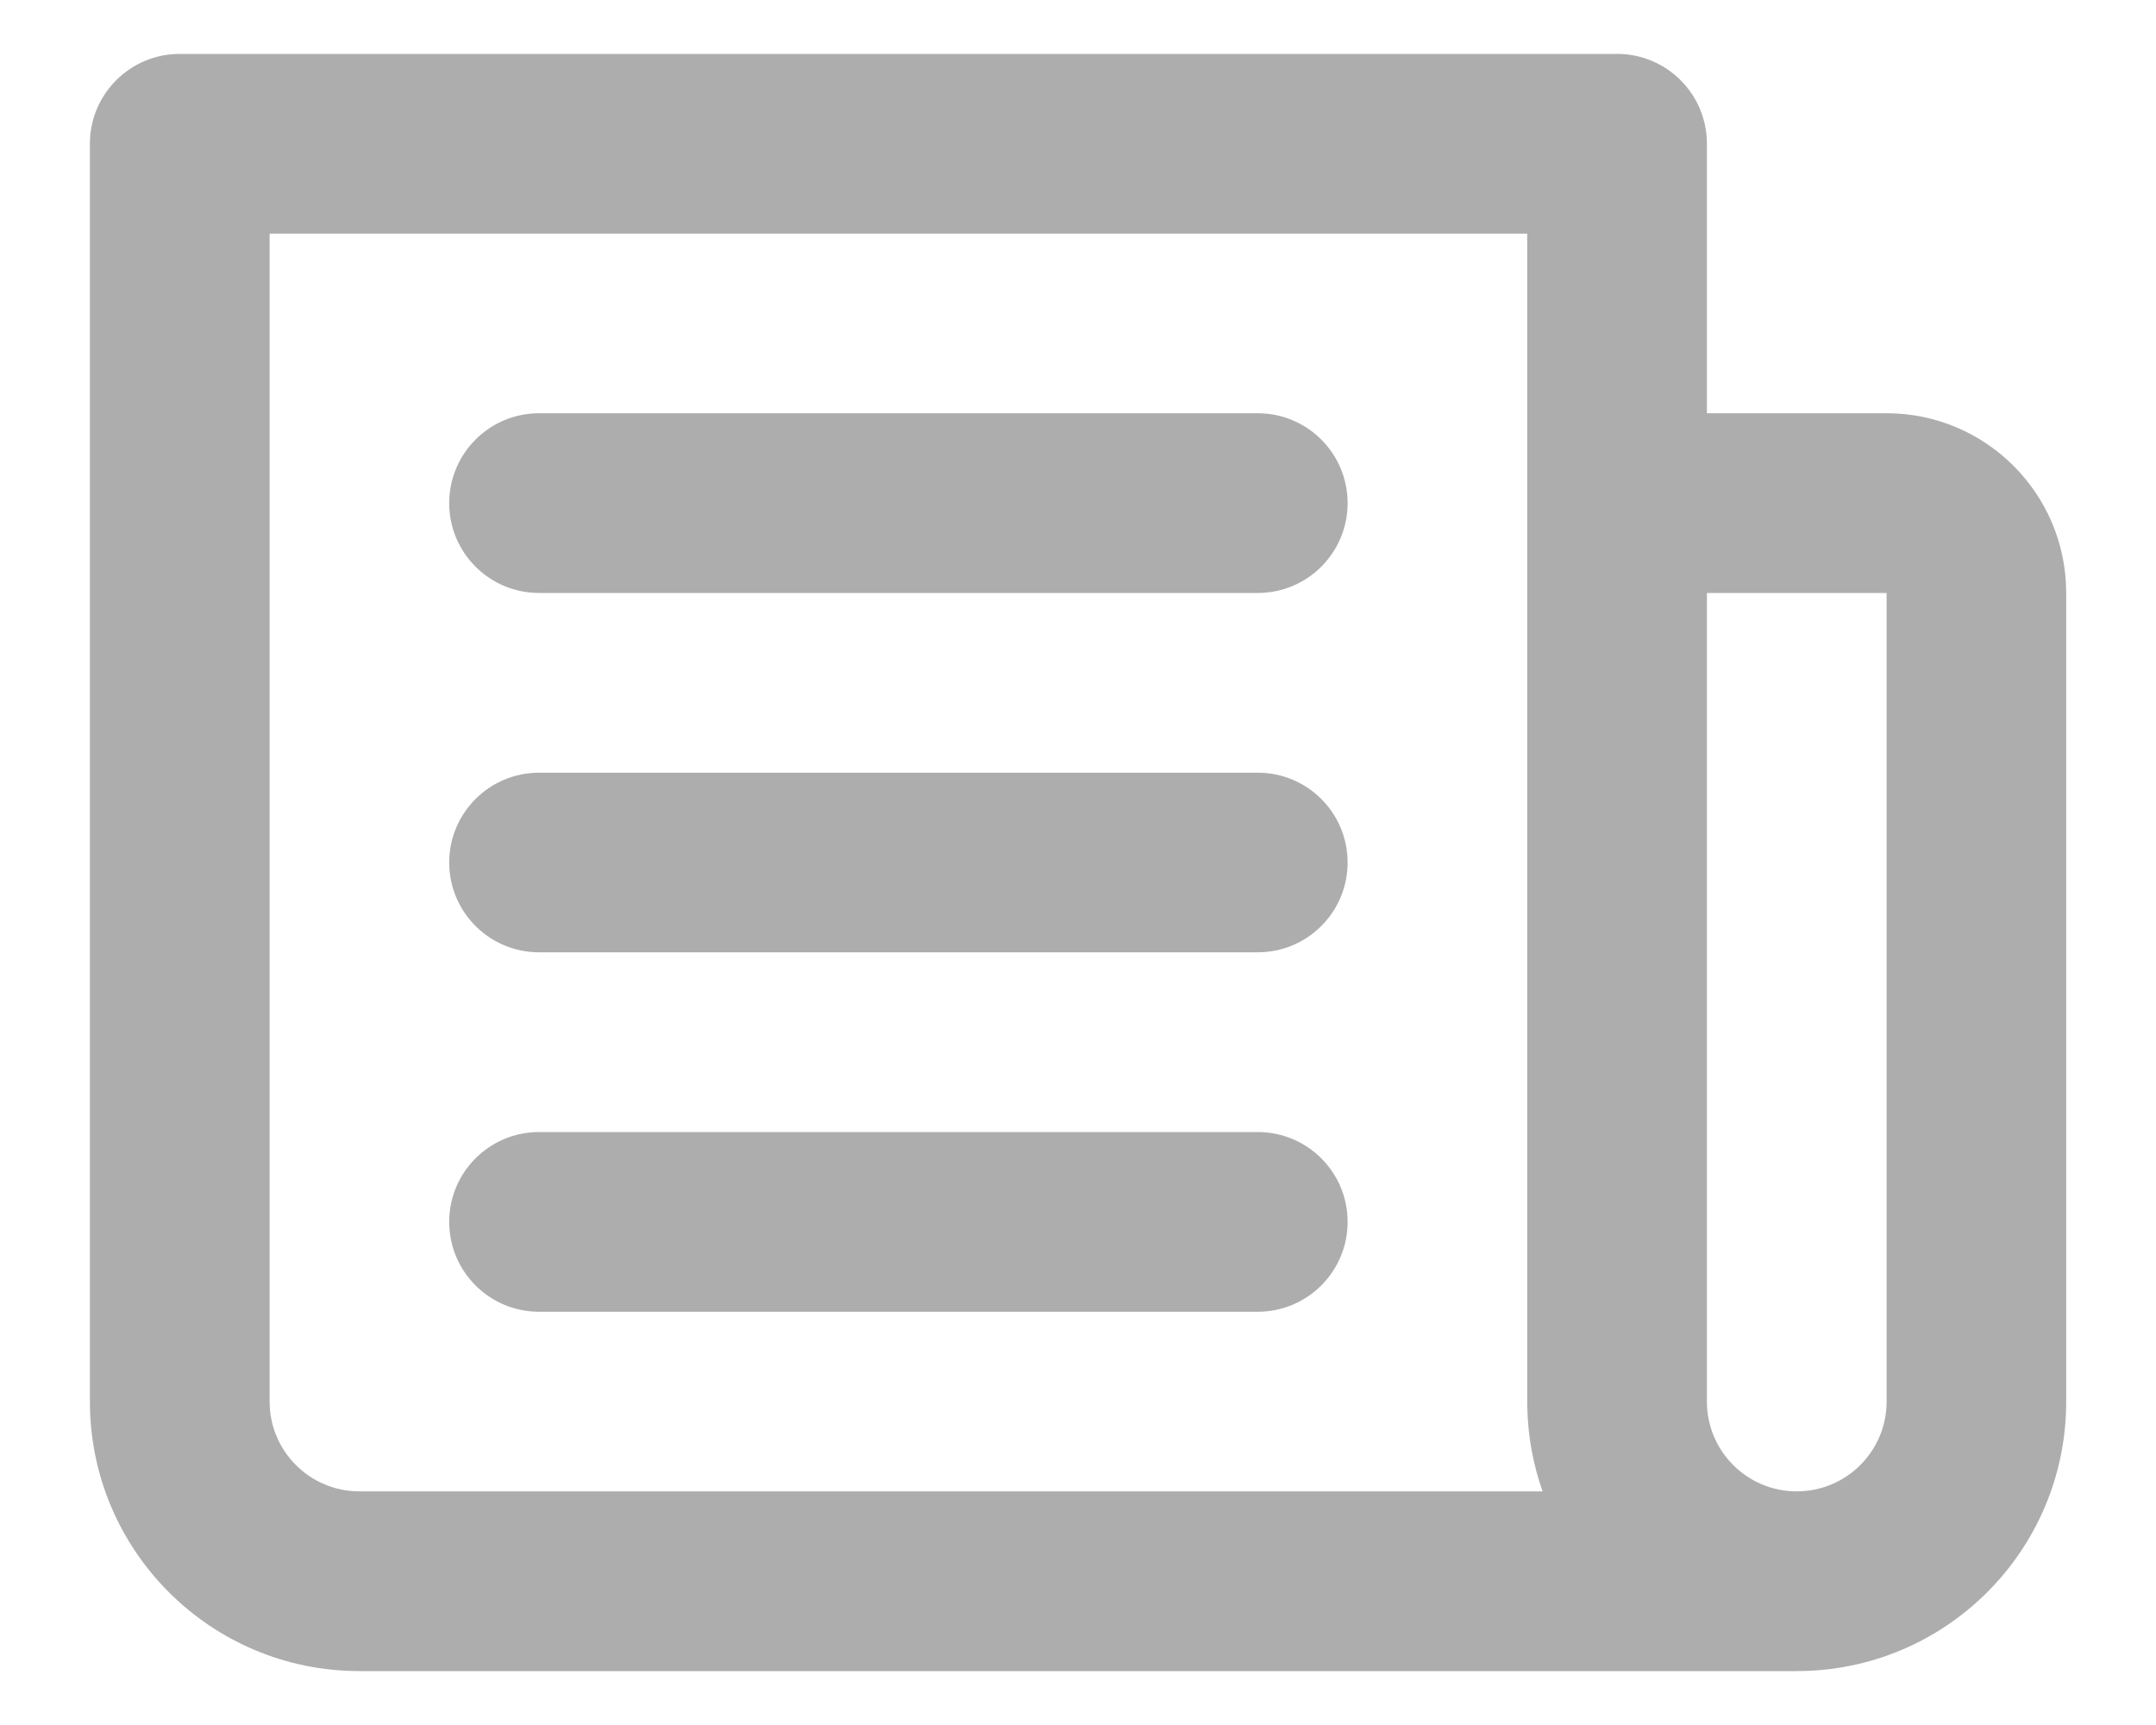 <svg width="20" height="16" viewBox="0 0 20 16" fill="none" xmlns="http://www.w3.org/2000/svg">
<path d="M5.001 10.5C4.54 10.5 4.167 10.873 4.167 11.333C4.167 11.794 4.54 12.167 5.001 12.167L11.667 12.167C12.128 12.167 12.501 11.794 12.501 11.333C12.501 10.873 12.128 10.5 11.667 10.5L5.001 10.5Z" fill="#ADADAD"/>
<path d="M4.167 8C4.167 7.54 4.54 7.167 5.001 7.167H11.667C12.128 7.167 12.501 7.54 12.501 8C12.501 8.46 12.128 8.833 11.667 8.833H5.001C4.54 8.833 4.167 8.46 4.167 8Z" fill="#ADADAD"/>
<path d="M5.001 3.833C4.54 3.833 4.167 4.206 4.167 4.667C4.167 5.127 4.54 5.5 5.001 5.5L11.667 5.5C12.128 5.5 12.501 5.127 12.501 4.667C12.501 4.206 12.128 3.833 11.667 3.833L5.001 3.833Z" fill="#ADADAD"/>
<path fill-rule="evenodd" clip-rule="evenodd" d="M1.667 0.5C1.207 0.5 0.834 0.873 0.834 1.333V13C0.834 14.381 1.953 15.5 3.334 15.5L16.667 15.5C18.048 15.5 19.167 14.381 19.167 13V5.5C19.167 4.58 18.421 3.833 17.501 3.833H15.834V1.333C15.834 0.873 15.461 0.5 15.001 0.5H1.667ZM17.501 13V5.5H15.834V13C15.834 13.46 16.207 13.833 16.667 13.833C17.128 13.833 17.501 13.46 17.501 13ZM14.167 13V2.167H2.501V13C2.501 13.46 2.874 13.833 3.334 13.833H14.31C14.223 13.589 14.174 13.327 14.168 13.055C14.168 13.037 14.167 13.018 14.167 13Z" fill="#ADADAD"/>
</svg>
